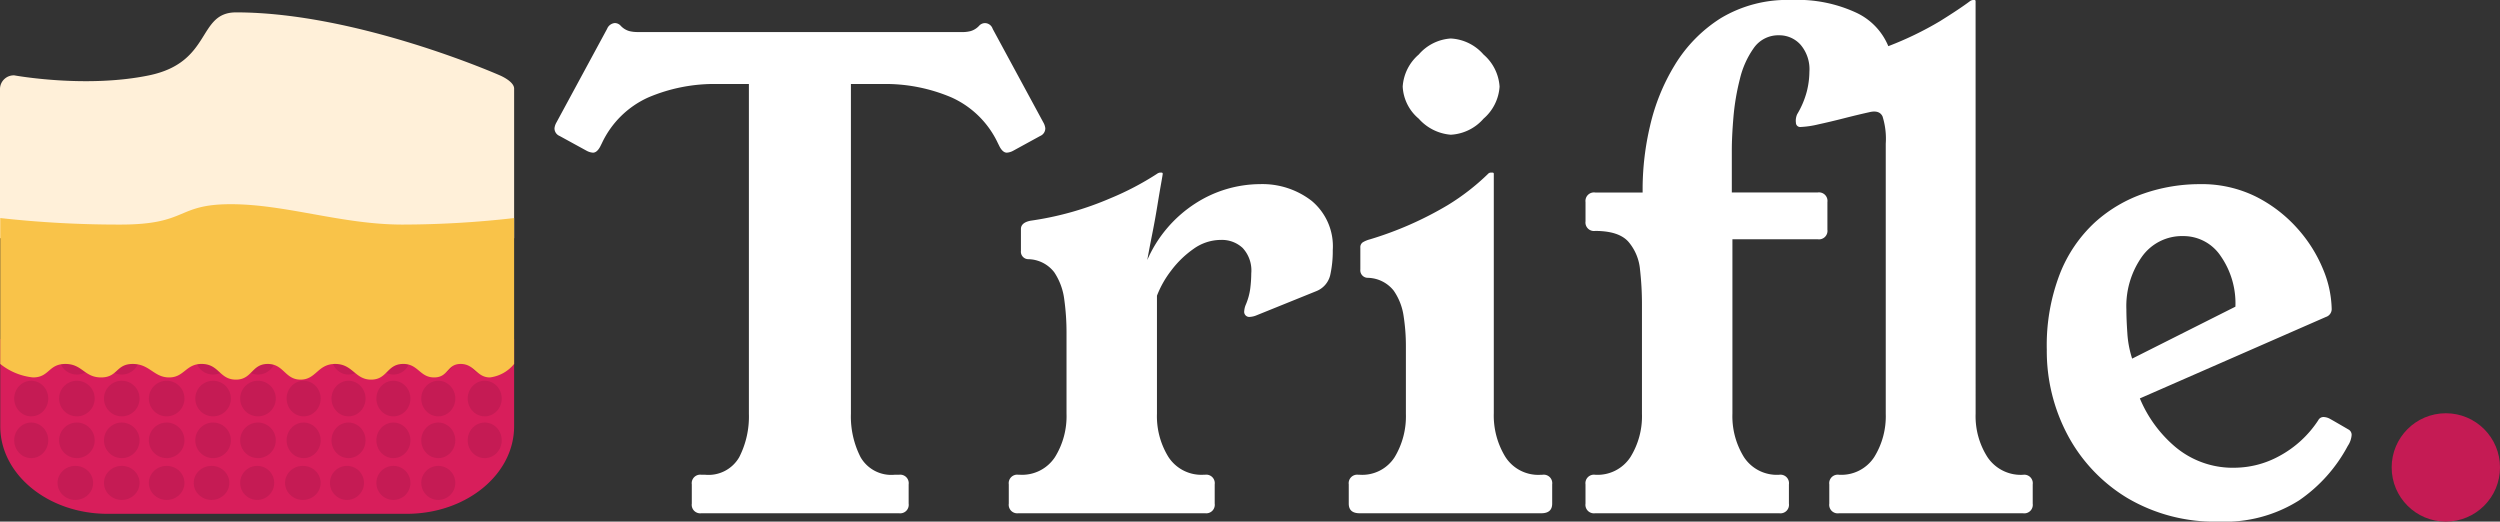 <svg xmlns="http://www.w3.org/2000/svg" width="300" height="62.592" viewBox="0 0 300 62.592"><rect x="0" y="0" width="300" height="62.592" fill="#333333" stroke="none"/><g transform="translate(-796.763 -87)"><g transform="translate(796.763 88.486)"><path d="M1.714-77.783s8.566,1.573,16.17,0,5.765-7.557,10.441-7.557c14.567,0,31.656,7.557,31.656,7.557s1.714.711,1.714,1.589v17.952H0V-76.194A1.655,1.655,0,0,1,1.714-77.783Z" transform="translate(0 85.34)" fill="#fff0d9"></path><path d="M0,0A12.415,12.415,0,0,0,7.155,2.608C11.181,2.608,8.676,0,12.889,0s6.231,2.608,10.45,2.608S24.791,0,28.861,0s8.367,2.608,12,2.608S42.38,0,45.9,0s5.5,2.608,9.044,2.608S61.662,0,61.662,0V10.5c0,5.8-5.771,10.5-12.889,10.5H12.889C5.771,21.005,0,16.3,0,10.5Z" transform="translate(0.032 39.172)" fill="#d81e5b"></path><g transform="translate(1.704 39.189)"><g transform="translate(0 0)"><ellipse cx="2.043" cy="2.136" rx="2.043" ry="2.136" transform="translate(0 0)" fill="#c51b54"></ellipse><circle cx="2.136" cy="2.136" r="2.136" transform="translate(5.386 0)" fill="#c51b54"></circle><circle cx="2.136" cy="2.136" r="2.136" transform="translate(10.772 0)" fill="#c51b54"></circle><circle cx="2.136" cy="2.136" r="2.136" transform="translate(16.159 0)" fill="#c51b54"></circle><circle cx="2.136" cy="2.136" r="2.136" transform="translate(21.731 0)" fill="#c51b54"></circle><circle cx="2.136" cy="2.136" r="2.136" transform="translate(27.117 0)" fill="#c51b54"></circle><ellipse cx="2.043" cy="2.136" rx="2.043" ry="2.136" transform="translate(32.689 0)" fill="#c51b54"></ellipse><ellipse cx="2.043" cy="2.136" rx="2.043" ry="2.136" transform="translate(38.075 0)" fill="#c51b54"></ellipse><ellipse cx="2.043" cy="2.136" rx="2.043" ry="2.136" transform="translate(43.461 0)" fill="#c51b54"></ellipse><ellipse cx="2.043" cy="2.136" rx="2.043" ry="2.136" transform="translate(48.847 0)" fill="#c51b54"></ellipse><ellipse cx="2.043" cy="2.136" rx="2.043" ry="2.136" transform="translate(54.419 0)" fill="#c51b54"></ellipse></g><g transform="translate(0 5.015)"><ellipse cx="2.043" cy="2.136" rx="2.043" ry="2.136" transform="translate(0 0)" fill="#c51b54"></ellipse><circle cx="2.136" cy="2.136" r="2.136" transform="translate(5.386 0)" fill="#c51b54"></circle><circle cx="2.136" cy="2.136" r="2.136" transform="translate(10.772 0)" fill="#c51b54"></circle><circle cx="2.136" cy="2.136" r="2.136" transform="translate(16.159 0)" fill="#c51b54"></circle><circle cx="2.136" cy="2.136" r="2.136" transform="translate(21.731 0)" fill="#c51b54"></circle><circle cx="2.136" cy="2.136" r="2.136" transform="translate(27.117 0)" fill="#c51b54"></circle><ellipse cx="2.043" cy="2.136" rx="2.043" ry="2.136" transform="translate(32.689 0)" fill="#c51b54"></ellipse><ellipse cx="2.043" cy="2.136" rx="2.043" ry="2.136" transform="translate(38.075 0)" fill="#c51b54"></ellipse><ellipse cx="2.043" cy="2.136" rx="2.043" ry="2.136" transform="translate(43.461 0)" fill="#c51b54"></ellipse><ellipse cx="2.043" cy="2.136" rx="2.043" ry="2.136" transform="translate(48.847 0)" fill="#c51b54"></ellipse><ellipse cx="2.043" cy="2.136" rx="2.043" ry="2.136" transform="translate(54.419 0)" fill="#c51b54"></ellipse></g><g transform="translate(0 10.029)"><ellipse cx="2.043" cy="2.136" rx="2.043" ry="2.136" transform="translate(0 0)" fill="#c51b54"></ellipse><circle cx="2.136" cy="2.136" r="2.136" transform="translate(5.386 0)" fill="#c51b54"></circle><circle cx="2.136" cy="2.136" r="2.136" transform="translate(10.772 0)" fill="#c51b54"></circle><circle cx="2.136" cy="2.136" r="2.136" transform="translate(16.159 0)" fill="#c51b54"></circle><circle cx="2.136" cy="2.136" r="2.136" transform="translate(21.731 0)" fill="#c51b54"></circle><circle cx="2.136" cy="2.136" r="2.136" transform="translate(27.117 0)" fill="#c51b54"></circle><ellipse cx="2.043" cy="2.136" rx="2.043" ry="2.136" transform="translate(32.689 0)" fill="#c51b54"></ellipse><ellipse cx="2.043" cy="2.136" rx="2.043" ry="2.136" transform="translate(38.075 0)" fill="#c51b54"></ellipse><ellipse cx="2.043" cy="2.136" rx="2.043" ry="2.136" transform="translate(43.461 0)" fill="#c51b54"></ellipse><ellipse cx="2.043" cy="2.136" rx="2.043" ry="2.136" transform="translate(48.847 0)" fill="#c51b54"></ellipse><ellipse cx="2.043" cy="2.136" rx="2.043" ry="2.136" transform="translate(54.419 0)" fill="#c51b54"></ellipse></g><g transform="translate(5.2 15.23)"><ellipse cx="2.136" cy="2.043" rx="2.136" ry="2.043" transform="translate(0 0)" fill="#c51b54"></ellipse><ellipse cx="2.136" cy="2.043" rx="2.136" ry="2.043" transform="translate(5.572 0)" fill="#c51b54"></ellipse><ellipse cx="2.136" cy="2.043" rx="2.136" ry="2.043" transform="translate(10.958 0)" fill="#c51b54"></ellipse><ellipse cx="2.136" cy="2.043" rx="2.136" ry="2.043" transform="translate(16.344 0)" fill="#c51b54"></ellipse><circle cx="2.043" cy="2.043" r="2.043" transform="translate(21.916 0)" fill="#c51b54"></circle><ellipse cx="2.136" cy="2.043" rx="2.136" ry="2.043" transform="translate(27.302 0)" fill="#c51b54"></ellipse><circle cx="2.043" cy="2.043" r="2.043" transform="translate(32.689 0)" fill="#c51b54"></circle><circle cx="2.043" cy="2.043" r="2.043" transform="translate(38.261 0)" fill="#c51b54"></circle><circle cx="2.043" cy="2.043" r="2.043" transform="translate(43.647 0)" fill="#c51b54"></circle></g></g><path d="M0-17.038a128.9,128.9,0,0,0,14.411.783c8.154,0,6.64-2.445,13.256-2.445S41-16.255,48.256-16.255a118.755,118.755,0,0,0,13.406-.783V.47a4.443,4.443,0,0,1-2.909,1.618c-1.6,0-1.832-1.618-3.505-1.618s-1.44,1.618-3.188,1.618S50.145.4,48.256.47,46.443,2.351,44.5,2.351,42.311.47,40.194.47s-2.279,1.881-4.158,1.881S34.034.47,32.094.47s-1.861,1.881-3.817,1.881S26.274.535,24.271.47s-2.165,1.618-4.006,1.618S17.94.47,15.9.47s-1.777,1.618-3.8,1.618S9.857.47,7.816.47,5.891,2.088,3.937,2.088A7.475,7.475,0,0,1,0,.47Z" transform="translate(0.032 41.718)" fill="#f9c349"></path></g><path d="M51.067-320.151a3.992,3.992,0,0,0,.885-.115,2.251,2.251,0,0,0,1.039-.654.957.957,0,0,1,.693-.308.991.991,0,0,1,.924.693L60.69-309.3a1.772,1.772,0,0,1,.231.693.986.986,0,0,1-.616.924l-3.234,1.771a1.815,1.815,0,0,1-.77.231q-.462,0-.847-.693l-.231-.462a11.247,11.247,0,0,0-5.543-5.466,20.2,20.2,0,0,0-8.315-1.617H37.594v39.572a10.729,10.729,0,0,0,1.155,5.2,4.244,4.244,0,0,0,4.08,2.117h.539a1.021,1.021,0,0,1,1.155,1.155v2.31a1.021,1.021,0,0,1-1.155,1.155H19.655a1.021,1.021,0,0,1-1.155-1.155v-2.31a1.021,1.021,0,0,1,1.155-1.155h.462a4.244,4.244,0,0,0,4.08-2.117,10.729,10.729,0,0,0,1.155-5.2v-39.572H21.58a20.2,20.2,0,0,0-8.315,1.617,11.247,11.247,0,0,0-5.543,5.466l-.231.462q-.385.693-.847.693a1.815,1.815,0,0,1-.77-.231l-3.234-1.771a.986.986,0,0,1-.616-.924,1.772,1.772,0,0,1,.231-.693l6.082-11.24a1.1,1.1,0,0,1,.924-.693.957.957,0,0,1,.693.308,2.25,2.25,0,0,0,1.039.654,3.992,3.992,0,0,0,.885.115Zm22.1,27.331a15.384,15.384,0,0,1,5.774-6.775,14.443,14.443,0,0,1,7.776-2.31,9.646,9.646,0,0,1,6.159,2,7.089,7.089,0,0,1,2.541,5.928,13.178,13.178,0,0,1-.308,3,2.749,2.749,0,0,1-1.694,1.925l-7.237,2.926a2.445,2.445,0,0,1-.693.154.612.612,0,0,1-.693-.693,2.443,2.443,0,0,1,.154-.693,7.458,7.458,0,0,0,.577-2.079,15.655,15.655,0,0,0,.115-1.771,3.965,3.965,0,0,0-1.039-3.041,3.652,3.652,0,0,0-2.579-.962,5.663,5.663,0,0,0-3.311,1.078,11.842,11.842,0,0,0-2.695,2.618,11.945,11.945,0,0,0-1.694,3v14.166a9.287,9.287,0,0,0,1.386,5.2,4.711,4.711,0,0,0,4.234,2.117h.154a1.021,1.021,0,0,1,1.155,1.155v2.31a1.021,1.021,0,0,1-1.155,1.155h-22.4a1.021,1.021,0,0,1-1.155-1.155v-2.31a1.021,1.021,0,0,1,1.155-1.155h.154a4.711,4.711,0,0,0,4.234-2.117,9.287,9.287,0,0,0,1.386-5.2v-9.7a28.862,28.862,0,0,0-.269-4A7.55,7.55,0,0,0,62-291.319a4.019,4.019,0,0,0-3.08-1.578.9.9,0,0,1-.924-1v-2.618q0-.77,1.155-1a37.386,37.386,0,0,0,9.585-2.695,34.429,34.429,0,0,0,5.582-2.926.748.748,0,0,1,.385-.154h.154a.136.136,0,0,1,.154.154q0,.077-.192,1.155t-.462,2.733q-.269,1.655-.616,3.387T73.162-292.82Zm47.425,25.791a1.021,1.021,0,0,1,1.155,1.155v2.31q0,1.155-1.309,1.155H98.645q-1.309,0-1.309-1.155v-2.31a1.021,1.021,0,0,1,1.155-1.155h.154a4.618,4.618,0,0,0,4.2-2.117,9.488,9.488,0,0,0,1.347-5.2V-282.5a23.507,23.507,0,0,0-.269-3.541,7.11,7.11,0,0,0-1.193-3.08,4.073,4.073,0,0,0-3.08-1.54.9.9,0,0,1-.924-1v-2.618a.71.71,0,0,1,.308-.654,3.372,3.372,0,0,1,.847-.346,41.7,41.7,0,0,0,9.354-4.119,27.383,27.383,0,0,0,4.812-3.734.444.444,0,0,1,.308-.154h.231a.136.136,0,0,1,.154.154v28.717a9.479,9.479,0,0,0,1.386,5.235,4.686,4.686,0,0,0,4.234,2.156Zm-11.009-52.352a5.606,5.606,0,0,1,3.926,1.925,5.545,5.545,0,0,1,1.925,3.849,5.545,5.545,0,0,1-1.925,3.849,5.607,5.607,0,0,1-3.926,1.925,5.741,5.741,0,0,1-3.849-1.925,5.363,5.363,0,0,1-1.925-3.849,5.545,5.545,0,0,1,1.925-3.849A5.545,5.545,0,0,1,109.578-319.381Zm62.976,45.038a9.1,9.1,0,0,0,1.424,5.2,4.806,4.806,0,0,0,4.273,2.117,1.021,1.021,0,0,1,1.155,1.155v2.31a1.021,1.021,0,0,1-1.155,1.155h-22.1A1.021,1.021,0,0,1,155-263.564v-2.31a1.021,1.021,0,0,1,1.155-1.155,4.711,4.711,0,0,0,4.234-2.117,9.287,9.287,0,0,0,1.386-5.2v-32.412a8.952,8.952,0,0,0-.385-3.272q-.385-.808-1.617-.5-1.386.308-3.041.731t-3.08.731a11.131,11.131,0,0,1-2.117.308.508.508,0,0,1-.539-.5,1.881,1.881,0,0,1,.154-1.039,10.452,10.452,0,0,0,1.155-2.733,10.016,10.016,0,0,0,.308-2.348,4.531,4.531,0,0,0-1.078-3.272A3.418,3.418,0,0,0,149-319.766a3.588,3.588,0,0,0-3.041,1.5,10.661,10.661,0,0,0-1.694,3.772,28,28,0,0,0-.77,4.581q-.192,2.31-.192,3.926v5.081h10.316a1.021,1.021,0,0,1,1.155,1.155v3.31a1.021,1.021,0,0,1-1.155,1.155H143.375v20.941a9.287,9.287,0,0,0,1.386,5.2A4.711,4.711,0,0,0,149-267.029a1.021,1.021,0,0,1,1.155,1.155v2.31A1.021,1.021,0,0,1,149-262.409H126.9a1.021,1.021,0,0,1-1.155-1.155v-2.31a1.021,1.021,0,0,1,1.155-1.155,4.711,4.711,0,0,0,4.234-2.117,9.287,9.287,0,0,0,1.386-5.2v-13.165a36.588,36.588,0,0,0-.231-4.119,5.926,5.926,0,0,0-1.386-3.349q-1.155-1.309-4-1.309a1.021,1.021,0,0,1-1.155-1.155v-2.31A1.021,1.021,0,0,1,126.9-300.9h5.7v-.616a33.162,33.162,0,0,1,.885-7.352,24.5,24.5,0,0,1,2.964-7.314,17.188,17.188,0,0,1,5.5-5.62A15.471,15.471,0,0,1,150.458-324a16.7,16.7,0,0,1,7.814,1.54,7.65,7.65,0,0,1,3.811,4,40.182,40.182,0,0,0,6.2-3q2.348-1.463,3.58-2.387a.748.748,0,0,1,.385-.154h.154a.136.136,0,0,1,.154.154Zm19.709-1.848a15.327,15.327,0,0,0,4.2,5.774,10.72,10.72,0,0,0,7.352,2.541,11.285,11.285,0,0,0,5.158-1.386,12.857,12.857,0,0,0,4.7-4.311.7.7,0,0,1,.616-.385,1.692,1.692,0,0,1,.808.231q.423.231,2.271,1.309a.732.732,0,0,1,.308.616,2.684,2.684,0,0,1-.462,1.309,18.415,18.415,0,0,1-5.851,6.544,16.656,16.656,0,0,1-9.624,2.541,20.561,20.561,0,0,1-11.009-2.849A19.517,19.517,0,0,1,183.6-271.8a21.437,21.437,0,0,1-2.5-10.239,23.793,23.793,0,0,1,1.578-9.123,16.686,16.686,0,0,1,4.2-6.159,16.927,16.927,0,0,1,5.89-3.465,20.493,20.493,0,0,1,6.66-1.116,14.639,14.639,0,0,1,6.775,1.5,16.742,16.742,0,0,1,4.966,3.811,16.967,16.967,0,0,1,3.08,4.889,12.93,12.93,0,0,1,1.039,4.812.991.991,0,0,1-.693.924ZM203.734-287.2a9.936,9.936,0,0,0-1.771-6.082,5.359,5.359,0,0,0-4.465-2.387,5.9,5.9,0,0,0-5,2.5,10.277,10.277,0,0,0-1.848,6.275q0,1.155.115,2.849a12.389,12.389,0,0,0,.577,3.08Z" transform="translate(861.278 411)" fill="#fff"></path><circle cx="6.501" cy="6.501" r="6.501" transform="translate(1083.762 136.59)" fill="#c51b54"></circle></g></svg>